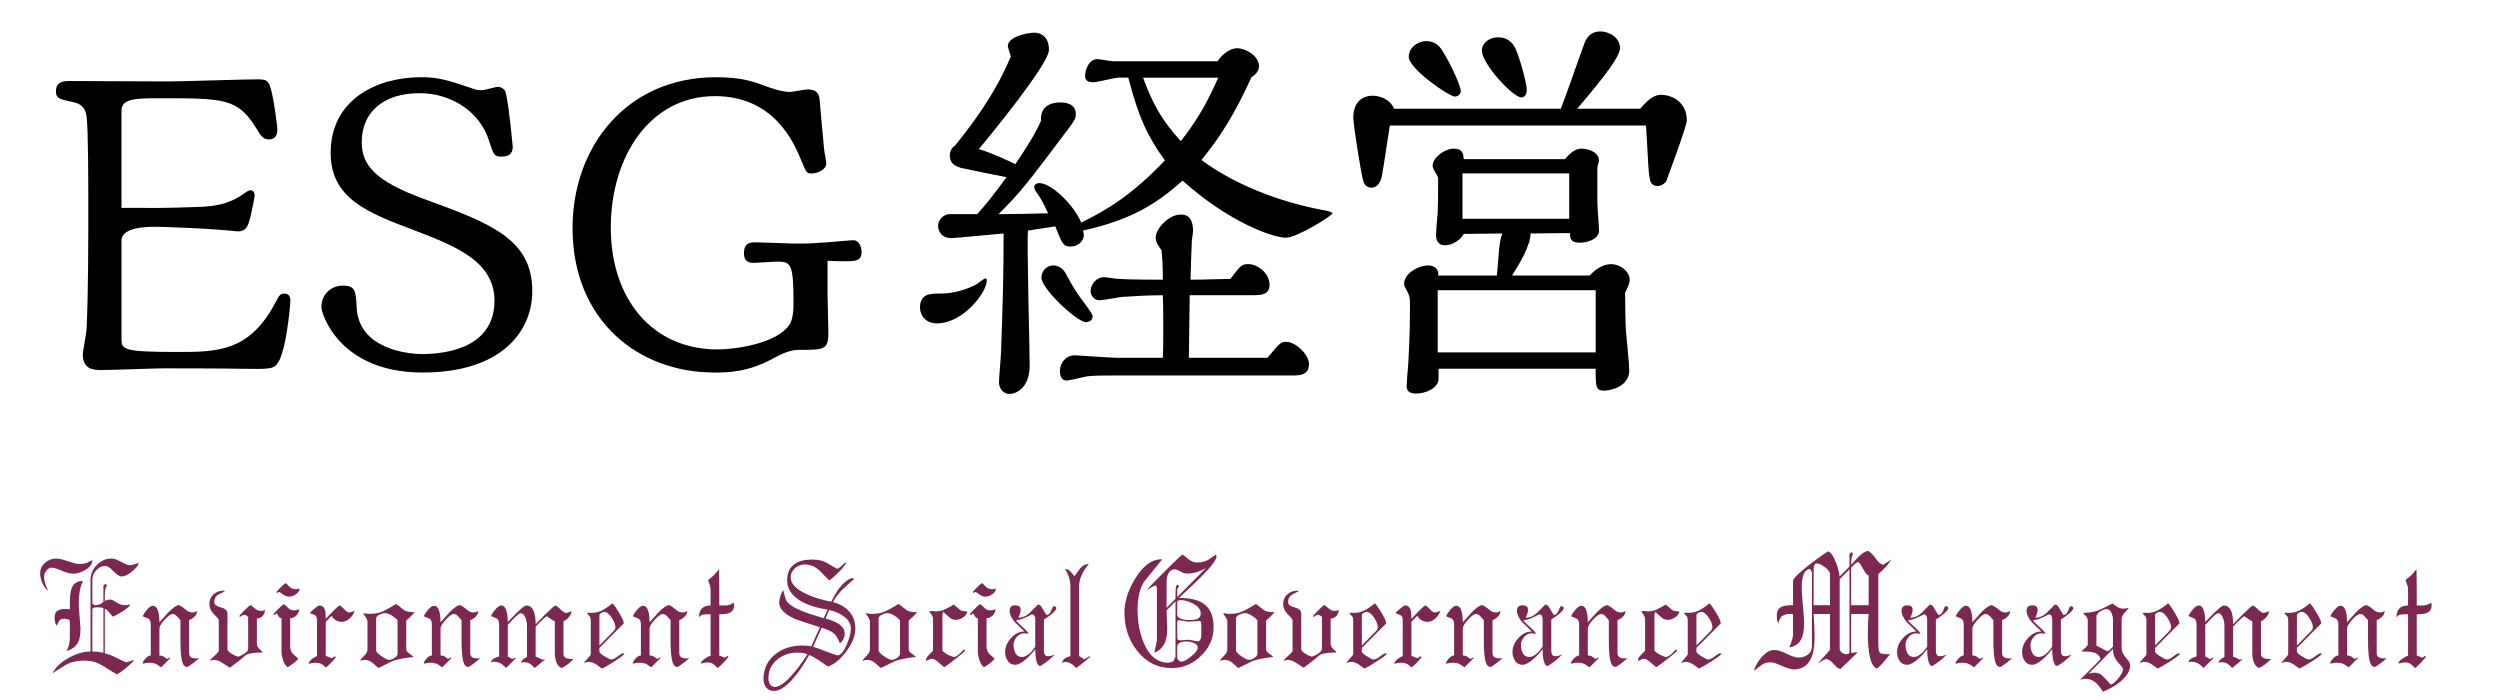 <?xml version="1.0" encoding="UTF-8"?><svg id="ESG" xmlns="http://www.w3.org/2000/svg" width="250" height="70" viewBox="0 0 250 70"><defs><style>.cls-1,.cls-2{stroke-width:0px;}.cls-2{fill:#7b2751;}</style></defs><path class="cls-1" d="m13.074,20.787c2.352,0,2.771.042,6.512-.084,1.764-.042,3.275-.252,4.746-1.302.252-.168.504-.378.715-.378.293,0,.42.294.42.504,0,.252-.379,1.974-.42,2.143-.211.84-.379,1.47-1.262,1.47-.041,0-1.721-.168-1.932-.168-1.219-.126-5.502-.294-6.301-.294-.715,0-3.402,0-3.402,1.386v9.746c0,1.134,0,1.387,5.629,1.387,3.949,0,7.141-.042,9.703-4.831.463-.883.547-1.009.967-1.009.377,0,.588.253.588.673,0,.504-.42,5.125-1.26,6.259-.42.63-.756.63-3.697.588-1.596-.042-7.184-.042-7.729-.042-.883,0-5.209.168-6.176.168-.799,0-1.891-.042-1.891-1.554,0-.378.379-2.185.379-2.604.168-3.949.168-8.401.168-12.351,0-1.302,0-7.729-.168-8.779-.043-.42-.168-1.219-1.219-1.471-1.512-.336-1.848-.378-1.848-1.134,0-.672.377-1.008,1.26-1.008,1.428,0,8.4.042,9.998.042,1.26,0,7.52-.211,8.947-.211.965,0,1.092.169,1.387,1.345.209.882.545,3.192.545,3.738,0,.378-.168.925-.797.925-.59,0-.758-.21-1.346-1.177-1.848-2.94-3.191-2.94-9.619-2.94-2.227,0-3.822,0-3.822,1.219v9.745h.924Z"/><path class="cls-1" d="m50.162,15.662c-.756,0-.799-.168-1.26-1.596-.926-2.94-3.824-4.747-6.932-4.747-3.738,0-5.797,1.975-5.797,4.915,0,2.269,1.344,3.864,6.133,5.629,6.68,2.437,10.922,3.99,10.922,9.241,0,4.033-3.066,8.149-10.965,8.149-8.4,0-10.123-5.965-10.123-6.511,0-1.597,1.303-2.185,2.1-2.185,1.303,0,1.346.504,1.43,2.269.252,3.99,4.914,4.579,6.553,4.579,2.562,0,7.225-.715,7.225-5.335,0-3.991-4.031-5.503-8.064-7.058-4.58-1.723-8.318-3.15-8.318-7.729,0-5.335,4.621-7.562,9.031-7.562,1.766,0,2.814.336,4.916,1.051.588.21.713.252,1.219.252.209,0,1.301-.336,1.553-.336.336,0,.547.168.715.378.252.42.672,4.453.756,5.419.043.336.084,1.176-1.092,1.176Z"/><path class="cls-1" d="m82.754,29.524c0,.505.084,2.983.084,3.571,0,1.891-.293,1.891-2.939,1.891-1.008,0-1.891.504-2.395.756-2.689,1.512-4.746,1.512-6.049,1.512-7.688,0-14.199-5.251-14.199-14.45,0-8.191,5.461-15.081,14.324-15.081,2.646,0,3.824.463,4.957.883.504.168,1.555.588,2.479.588.252,0,1.428-.252,1.723-.252,1.092,0,1.176.63,1.219.966.041.63.42,4.663.461,5.125.043.168.211,1.177.211,1.303,0,.63-.883,1.008-1.471,1.008-.504,0-.504-.042-1.051-1.345-.713-1.722-2.688-6.385-8.611-6.385-6.51,0-10.418,6.049-10.418,13.148s4.117,12.182,10.67,12.182c1.934,0,5.84-.63,7.1-2.352.168-.21.504-.673.504-2.269,0-4.159-.293-4.159-1.807-4.159-.336,0-1.805.126-2.141.126-.463,0-1.01-.084-1.01-.966,0-.924.463-1.092,1.094-1.092.588,0,3.486.126,4.158.126.713,0,1.428,0,2.311-.084.545,0,3.066-.253,3.359-.253.674,0,.842.799.842,1.219,0,.672-.422.882-1.262.882-1.133,0-1.26,0-2.143-.042v3.444Z"/><path class="cls-2" d="m4.014,57.326c0-.41.162-.758.484-1.043.322-.284.693-.427,1.113-.427.252,0,.541.056.867.168.736.252,1.203.378,1.4.378.289,0,.518-.025.686-.076.168-.052.393-.156.672-.316,0,.374-.232.701-.699.98-.42.252-.832.379-1.232.379-.309,0-.775-.136-1.4-.406-.299-.131-.545-.196-.742-.196-.195,0-.371.101-.525.301-.152.2-.23.409-.23.623,0,.206.037.425.111.658.076.233.174.472.295.714-.234-.158-.426-.408-.574-.749s-.225-.669-.225-.987Zm5.041,7.826v-7.182c0-.551.209-1.041.629-1.471.42-.429.906-.644,1.457-.644.225,0,.461.067.713.2.59.314.963.472,1.121.472.111,0,.268-.034.469-.104s.338-.105.414-.105l.027.028c-.141.289-.383.569-.729.84-.383.308-.719.462-1.008.462-.205,0-.537-.236-.994-.709-.215-.228-.424-.341-.629-.341-.336,0-.635.141-.896.421-.262.281-.393.596-.393.941v2.375c.064.122.172.183.322.183.148,0,.281-.026.398-.077s.246-.138.385-.259v-1.61l.197-.195.154.127c-.076.15-.129.312-.162.486s-.049.355-.049.543v.565c.178-.093.371-.14.578-.14.121,0,.369.123.746.367.195.129.426.192.689.192.121,0,.268-.023.436-.07l.084.07c-.111.165-.375.378-.787.64-.367.232-.676.402-.93.508-.084-.067-.203-.2-.359-.398-.154-.198-.307-.332-.457-.398v4.463c.309.064.676.205,1.098.419.506.252.857.415,1.055.489l.703-.234.043.057c-.496.54-1.061,1.001-1.695,1.383-.689-.429-1.184-.731-1.482-.908-.533-.316-1.121-.475-1.764-.475-.805,0-1.484.178-2.045.532-.383.242-.766.485-1.148.728.318-.602.857-1.113,1.617-1.535.762-.424,1.49-.635,2.191-.635Zm-2.072-1.344v-1.624c0-.14-.068-.226-.203-.259s-.254-.049-.357-.049c-.215,0-.371.056-.469.168-.098.111-.184.289-.258.531-.094-.093-.158-.21-.189-.35-.033-.141-.049-.294-.049-.462,0-.317.09-.542.271-.673.184-.13.428-.195.736-.195.178,0,.35.014.518.042v-.756c0-.812.119-1.372.359-1.681.213-.27.531-.405.957-.405-.141.28-.246.6-.314.959-.07.359-.105.721-.105,1.085,0,.354.014.709.041,1.064.084,1.055.127,1.609.127,1.666,0,.605-.084,1.068-.252,1.385-.215.402-.598.687-1.148.854.225-.382.336-.816.336-1.302Zm3.359-3.01c-.205-.047-.391-.07-.559-.07-.188,0-.324.016-.414.049-.088.033-.133.086-.133.161v4.214c.215,0,.385.008.512.021.125.014.324.049.594.104v-4.479Z"/><path class="cls-2" d="m15.941,65.545c.15,0,.285.032.406.098.047.027.164.111.35.252l.281-.141.055.057-.924.92c-.195-.139-.33-.231-.406-.277-.195-.12-.447-.181-.756-.181-.102,0-.207.007-.314.021-.107.015-.23.041-.371.077,0-.149.096-.323.287-.524s.367-.301.525-.301v-3.123c0-.27-.08-.457-.238-.56-.242-.093-.434-.173-.574-.237.094-.205.232-.416.42-.631.234-.279.434-.42.602-.42.271,0,.457.22.561.658.064.271.098.602.098.994.289-.317.58-.639.869-.967.484-.494.84-.741,1.062-.741.113,0,.365.163.758.489.186.16.381.238.588.238.102,0,.174-.007.217-.021.041-.015.133-.054.271-.119,0,.196-.078.376-.236.539-.16.163-.346.287-.561.371v3.262c0,.215.061.362.182.44.121.08.285.119.49.119h.168c.074-.018.131-.027.168-.027-.074.084-.275.252-.607.504-.33.252-.529.378-.592.378-.268,0-.447-.229-.539-.687-.092-.457-.139-1.092-.139-1.903v-2.086c-.027-.019-.139-.145-.336-.378-.131-.158-.275-.238-.434-.238-.195,0-.467.191-.812.574-.344.383-.518.672-.518.867v2.703Z"/><path class="cls-2" d="m21.879,62.002c0-.074-.156-.264-.469-.566s-.469-.66-.469-1.071c0-.373.137-.684.412-.931.275-.248.609-.371,1.002-.371l.168.042c-.252.13-.5.257-.742.378-.234.158-.352.406-.352.741,0,.233.221.405.658.519.439.111.658.316.658.615v3.624c.094.149.238.284.434.405.197.121.402.215.617.28.168-.037.369-.131.602-.28.279-.177.42-.34.42-.489v-3.203c-.094-.121-.238-.19-.434-.21-.111.037-.189.068-.23.092-.043.022-.088.062-.133.118l-.1-.056c0-.057.174-.257.52-.602.344-.346.559-.523.643-.533.234.206.418.355.553.449.137.093.293.139.471.139.129,0,.26-.031.391-.098,0,.225-.076.423-.23.596-.154.172-.348.259-.58.259v2.534c0,.187.092.369.279.545.094.084.191.169.293.253l-.055.069c-.719,0-1.246.075-1.582.225-.541.475-1.088.907-1.639,1.298-.252-.167-.518-.339-.797-.515-.281-.177-.543-.266-.785-.266-.131,0-.275.028-.434.084.064-.111.256-.308.574-.588.158-.14.27-.266.336-.378v-3.108Z"/><path class="cls-2" d="m27.713,61.387l-.066-.028c-.104.084-.191.136-.262.153l-.047-.055c.01-.066.17-.252.482-.561s.508-.467.582-.477c.064.038.209.168.434.393.148.149.336.225.561.225.168,0,.34-.038.518-.113,0,.225-.094.43-.279.617-.188.186-.393.279-.617.279v2.758c0,.318.07.564.211.742.195.188.396.373.602.561-.094.121-.254.271-.482.447-.229.178-.424.309-.582.393-.186-.131-.336-.353-.447-.665-.111-.313-.168-.609-.168-.89v-3.346c-.08,0-.145-.021-.193-.062-.049-.043-.129-.166-.244-.371Zm.004-2.1l-.07-.043v-.056c.252-.28.457-.495.615-.644.158-.15.271-.225.336-.225.141.141.281.28.42.42.158.121.35.182.574.182.104,0,.225-.022.365-.069,0,.215-.117.403-.352.567-.232.163-.461.244-.686.244-.188,0-.357-.051-.512-.154-.152-.102-.309-.209-.469-.321l-.223.099Z"/><path class="cls-2" d="m31.705,62.059c0-.309-.084-.494-.252-.561-.168-.064-.326-.125-.477-.182.066-.095.223-.247.471-.456.246-.21.408-.313.482-.313.289,0,.48.16.574.48.047.17.07.457.07.863.27-.289.504-.537.699-.742.393-.401.631-.602.715-.602.092.037.236.163.434.377.195.215.354.322.475.322.076,0,.164-.016.268-.049.102-.032.199-.067.293-.105-.074.271-.236.521-.482.75-.248.229-.506.343-.777.343-.457,0-.803-.2-1.035-.603l-.588.603v3.417c.102.019.217.059.342.118.127.061.203.096.23.104.029-.009.082-.039.162-.091.078-.052.143-.086.189-.104l.084.098c-.168.213-.332.402-.49.564-.16.163-.332.319-.518.468-.16-.186-.318-.312-.477-.382-.158-.07-.355-.104-.588-.104-.205,0-.42.038-.645.112,0-.141.107-.299.322-.477.178-.14.35-.242.518-.308v-3.542Z"/><path class="cls-2" d="m36.746,62.145c0-.122-.057-.264-.168-.423-.141-.197-.225-.333-.252-.409l.518.074c.467,0,.844-.045,1.133-.134.291-.089.832-.372,1.625-.851.094.047.354.244.783.594.188.146.541.221,1.064.221-.084.131-.219.282-.406.455-.186.172-.326.301-.42.385v2.896c0,.131.113.273.336.428.225.153.355.258.393.314-1.008.111-1.723.257-2.143.434-.111.047-.568.271-1.371.672-.215-.192-.43-.379-.645-.562-.225-.165-.461-.247-.715-.247-.129,0-.289.028-.475.084.047-.112.191-.286.434-.521.205-.197.309-.404.309-.62v-2.79Zm3.01,3.229v-3.346c-.141-.168-.336-.33-.588-.483s-.48-.231-.686-.231c-.16,0-.344.055-.555.162-.209.107-.314.23-.314.37v3.206c0,.131.18.32.539.567s.609.37.75.37c.168,0,.352-.064.553-.195.199-.131.301-.271.301-.42Z"/><path class="cls-2" d="m44.053,65.545c.15,0,.285.032.406.098.047.027.164.111.35.252l.281-.141.055.057-.924.92c-.195-.139-.33-.231-.406-.277-.195-.12-.447-.181-.756-.181-.102,0-.207.007-.314.021-.107.015-.23.041-.371.077,0-.149.096-.323.287-.524s.367-.301.525-.301v-3.123c0-.27-.08-.457-.238-.56-.242-.093-.434-.173-.574-.237.094-.205.232-.416.42-.631.234-.279.434-.42.602-.42.271,0,.457.22.561.658.064.271.098.602.098.994.289-.317.58-.639.869-.967.484-.494.84-.741,1.062-.741.113,0,.365.163.758.489.186.16.381.238.588.238.102,0,.174-.007.217-.021.041-.015.133-.054.271-.119,0,.196-.078.376-.236.539-.16.163-.346.287-.561.371v3.262c0,.215.061.362.182.44.121.08.285.119.49.119h.168c.074-.018.131-.027.168-.027-.074.084-.275.252-.607.504-.33.252-.529.378-.592.378-.268,0-.447-.229-.539-.687-.092-.457-.139-1.092-.139-1.903v-2.086c-.027-.019-.139-.145-.336-.378-.131-.158-.275-.238-.434-.238-.195,0-.467.191-.812.574-.344.383-.518.672-.518.867v2.703Z"/><path class="cls-2" d="m49.906,62.404c0-.272-.08-.461-.238-.563-.234-.094-.426-.173-.574-.239.094-.206.232-.418.42-.633.242-.281.443-.422.602-.422.271,0,.457.219.561.658.064.27.098.602.098.993.35-.364.65-.672.906-.924.508-.485.82-.728.934-.728.385,0,.654.232.805.699.096.299.143.691.143,1.176.383-.392.713-.728.994-1.008.551-.551.881-.84.994-.867.111.047.232.135.363.266.27.271.48.43.629.477.225,0,.426-.066.604-.197,0,.207-.08.406-.238.598-.158.193-.346.336-.561.43v3.262c0,.281.172.445.518.492.234.019.396.033.49.042-.215.206-.41.378-.588.514s-.383.26-.615.372c-.252-.122-.428-.323-.525-.604-.098-.282-.146-.591-.146-.929v-3.15c-.131-.047-.266-.122-.406-.226-.225-.159-.35-.249-.379-.267-.074,0-.322.209-.742.629-.131.141-.26.275-.391.406v3.01c.121.028.238.072.35.133.111.062.225.119.336.176l.182-.07.043.057-1.008.836c-.309-.39-.654-.584-1.037-.584-.104,0-.219.014-.35.041.047-.121.129-.23.244-.328.117-.098.24-.176.371-.231v-3.122c0-.271-.043-.522-.127-.756-.123-.336-.295-.504-.512-.504-.096,0-.312.168-.654.504-.057.057-.264.275-.625.658v3.164c.059.019.139.062.24.133s.176.114.225.133l.289-.14.059.057-.994.976c-.146-.181-.318-.33-.516-.448s-.4-.179-.611-.179h-.221c-.072.029-.123.047-.15.057,0-.141.104-.271.311-.395.127-.064.295-.131.502-.196v-3.235Z"/><path class="cls-2" d="m59.076,65.418v-3.391c0-.168-.033-.299-.098-.392-.02-.028-.113-.126-.281-.294l.098-.07.393.014c.289,0,.578-.058.869-.174.289-.117.686-.377,1.189-.778.168.159.398.489.693.989.293.5.439.838.439,1.016l-2.436,2.451v.392c0,.084.168.233.504.448s.561.322.672.322c.168,0,.383-.104.645-.309s.434-.309.518-.309.141.021.168.063c-.158.167-.506.422-1.043.765s-.939.574-1.211.695c-.205-.149-.406-.293-.602-.433-.252-.157-.484-.236-.699-.236-.16,0-.322.042-.49.126.027-.084.111-.201.252-.35.279-.299.42-.481.42-.547Zm2.295-2.324c.113-.111.168-.242.168-.393,0-.252-.125-.567-.377-.946-.252-.378-.5-.567-.742-.567-.084,0-.184.035-.301.105s-.176.147-.176.232v3.024l1.428-1.456Z"/><path class="cls-2" d="m64.955,65.545c.15,0,.285.032.406.098.047.027.164.111.35.252l.281-.141.055.057-.924.92c-.195-.139-.33-.231-.406-.277-.195-.12-.447-.181-.756-.181-.102,0-.207.007-.314.021-.107.015-.23.041-.371.077,0-.149.096-.323.287-.524s.367-.301.525-.301v-3.123c0-.27-.08-.457-.238-.56-.242-.093-.434-.173-.574-.237.094-.205.232-.416.42-.631.234-.279.434-.42.602-.42.271,0,.457.22.561.658.064.271.098.602.098.994.289-.317.58-.639.869-.967.484-.494.84-.741,1.062-.741.113,0,.365.163.758.489.186.16.381.238.588.238.102,0,.174-.007.217-.021.041-.015.133-.054.271-.119,0,.196-.078.376-.236.539-.16.163-.346.287-.561.371v3.262c0,.215.061.362.182.44.121.08.285.119.49.119h.168c.074-.018.131-.027.168-.027-.074.084-.275.252-.607.504-.33.252-.529.378-.592.378-.268,0-.447-.229-.539-.687-.092-.457-.139-1.092-.139-1.903v-2.086c-.027-.019-.139-.145-.336-.378-.131-.158-.275-.238-.434-.238-.195,0-.467.191-.812.574-.344.383-.518.672-.518.867v2.703Z"/><path class="cls-2" d="m71.059,61.428h-.42c-.176,0-.324.021-.439.063-.117.042-.219.128-.303.259,0-.803.389-1.203,1.162-1.203v-1.471c0-.187-.016-.34-.049-.462-.033-.121-.1-.326-.203-.616,0-.009.07-.064.211-.168.279-.215.457-.377.531-.49l.336-.405c.02.028.029.247.029.657,0,.412.004.766.014,1.064v1.891h.645c.289,0,.555-.094.797-.28.027.047.043.126.043.237,0,.402-.164.668-.49.799-.205.084-.537.125-.994.125v4.131c.074.01.156.037.244.084.09.047.176.089.26.126.084-.028.141-.052.168-.07.074-.056.125-.093.154-.112l.098.099c-.15.187-.322.383-.518.588-.15.158-.336.336-.561.532-.205-.196-.35-.327-.434-.393-.131-.111-.322-.168-.574-.168-.104,0-.182.005-.238.014-.057.01-.201.043-.434.099,0-.14.113-.292.342-.455s.438-.277.623-.343v-4.131Z"/><path class="cls-2" d="m76.352,67.91c0-1.045.4-1.881,1.203-2.506.729-.568,1.625-.854,2.689-.854.289,0,.582.027.881.084l.869-1.918c-1.383-.43-2.203-.7-2.465-.812-1.074-.477-1.609-1.021-1.609-1.638,0-.187.039-.406.119-.658.078-.252.17-.452.271-.603.094.346.191.687.295,1.022.215.383.779.757,1.693,1.12.393.158,1.084.383,2.072.672l.393-.854c-1.42-.224-2.479-.624-3.178-1.201-.58-.475-.869-1.057-.869-1.744,0-.736.248-1.275.742-1.62.42-.298,1.018-.446,1.793-.446.512,0,.951.092,1.316.275.381.221.764.437,1.146.648.113-.02.258-.112.436-.28.213-.206.357-.327.434-.364l.027.084c-.131.24-.381.547-.748.916-.369.371-.686.639-.945.807-.486-.51-.84-.865-1.064-1.069-.402-.352-.873-.527-1.414-.527-.346,0-.66.128-.945.384s-.426.556-.426.899c0,.632.531,1.195,1.596,1.688.727.334,1.549.585,2.463.752.299-.597.578-1.063.84-1.399.42-.532.84-.854,1.26-.966.084,0,.137.037.154.111-.531.477-.904.817-1.119,1.022-.373.364-.695.788-.967,1.274.691.187,1.229.494,1.611.924.42.467.629,1.045.629,1.736,0,.689-.291,1.435-.875,2.232s-1.201,1.318-1.855,1.561c-.307-.205-.611-.415-.91-.629-.383-.253-.709-.43-.979-.533-.244.449-.533.915-.869,1.4-.467.663-.887,1.162-1.26,1.498-.523.467-.988.7-1.4.7-.326,0-.58-.114-.762-.343-.182-.229-.273-.512-.273-.848Zm4.396-2.478c-.16-.065-.316-.11-.469-.134-.154-.022-.35-.034-.582-.034-.766,0-1.434.24-2.002.721s-.854,1.104-.854,1.869c0,.215.055.408.168.581.111.173.275.259.49.259.531,0,1.277-.611,2.24-1.834.326-.42.662-.896,1.008-1.428Zm.557-.751c.176.037.73.236,1.66.598.428.168.689.251.783.251.314,0,.627-.364.934-1.092.271-.644.406-1.171.406-1.582,0-.476-.248-.892-.742-1.246-.41-.289-.887-.489-1.428-.603l-.365.854c.533.14.943.299,1.232.476.457.281.686.621.686,1.022,0,.196-.041.378-.125.546s-.205.309-.365.42c-.166-.475-.385-.82-.654-1.034-.225-.177-.611-.349-1.16-.517l-.861,1.906Z"/><path class="cls-2" d="m86.99,62.145c0-.122-.055-.264-.168-.423-.141-.197-.225-.333-.252-.409l.518.074c.467,0,.846-.045,1.135-.134s.83-.372,1.623-.851c.094.047.355.244.785.594.186.146.541.221,1.064.221-.084.131-.221.282-.406.455-.188.172-.328.301-.42.385v2.896c0,.131.111.273.336.428.223.153.354.258.391.314-1.008.111-1.721.257-2.141.434-.113.047-.57.271-1.373.672-.215-.192-.43-.379-.643-.562-.225-.165-.463-.247-.715-.247-.131,0-.289.028-.477.084.047-.112.191-.286.434-.521.207-.197.309-.404.309-.62v-2.79Zm3.01,3.229v-3.346c-.139-.168-.336-.33-.588-.483s-.48-.231-.686-.231c-.158,0-.344.055-.553.162-.211.107-.314.23-.314.37v3.206c0,.131.18.32.539.567.357.247.607.37.748.37.168,0,.352-.064.553-.195s.301-.271.301-.42Z"/><path class="cls-2" d="m93.305,65.071v-3.155c0-.148-.043-.288-.127-.418-.121-.149-.209-.266-.266-.35.074-.027.158-.042.252-.042.047,0,.127.005.238.015.111.009.191.014.238.014.232,0,.445-.035.637-.105s.559-.261,1.1-.57c.223.193.447.381.672.565.139.073.346.11.615.11l.07.07c-.064.215-.217.398-.455.553s-.479.23-.721.23c-.234,0-.457-.098-.672-.294-.336-.308-.523-.476-.561-.504-.057.093-.084.233-.084.42v3.444c.121.148.295.285.518.406.188.093.402.177.645.252.195-.065.363-.159.504-.28.158-.159.316-.317.477-.476l.084.027.041.084c-.027.074-.352.353-.973.833s-.992.754-1.113.819c-.064-.038-.262-.201-.588-.49-.262-.233-.471-.35-.629-.35-.084,0-.176.023-.273.07-.098.046-.193.088-.287.125l-.057-.041c0-.149.094-.322.281-.518.139-.148.283-.297.434-.446Z"/><path class="cls-2" d="m97.348,61.387l-.066-.028c-.104.084-.191.136-.262.153l-.047-.055c.01-.066.17-.252.482-.561s.508-.467.582-.477c.064.038.209.168.434.393.148.149.336.225.561.225.168,0,.34-.038.518-.113,0,.225-.094.43-.279.617-.188.186-.393.279-.617.279v2.758c0,.318.07.564.211.742.195.188.396.373.602.561-.094.121-.254.271-.482.447-.229.178-.424.309-.582.393-.186-.131-.336-.353-.447-.665-.111-.313-.168-.609-.168-.89v-3.346c-.08,0-.145-.021-.193-.062-.049-.043-.129-.166-.244-.371Zm.004-2.1l-.07-.043v-.056c.252-.28.457-.495.615-.644.158-.15.271-.225.336-.225.141.141.281.28.42.42.158.121.35.182.574.182.104,0,.225-.022.365-.069,0,.215-.117.403-.352.567-.232.163-.461.244-.686.244-.188,0-.357-.051-.512-.154-.152-.102-.309-.209-.469-.321l-.223.099Z"/><path class="cls-2" d="m100.514,65.194c0-.495.199-.959.596-1.394.396-.434.842-.65,1.336-.65-.307-.299-.615-.598-.924-.896-.373-.42-.559-.812-.559-1.176,0-.363.186-.546.559-.546.168,0,.301.035.4.104.098.07.146.189.146.357,0,.15-.035.312-.105.49-.027.057-.07.154-.133.294.389,0,.756-.151,1.098-.454.287-.283.574-.572.863-.865.148,0,.273.086.377.256.299.514.457.774.477.783.178,0,.316-.102.42-.308.074-.168.148-.341.225-.519l.125-.056c.111.017.188.077.225.179,0,.15-.174.365-.518.646-.215.178-.459.346-.729.505v3.132c0,.158.029.289.09.393s.172.154.33.154c.121,0,.242-.021.363-.062.121-.042.225-.08.309-.117-.447.475-.934.86-1.457,1.158-.201,0-.346-.237-.432-.712-.047-.27-.072-.596-.072-.979-.25.346-.547.668-.891.967-.447.4-.814.602-1.102.602-.324,0-.576-.128-.752-.385-.178-.257-.266-.558-.266-.903Zm3.01-3.277c0-.141-.027-.255-.082-.345-.057-.089-.145-.133-.266-.133-.268.145-.537.274-.807.39-.27.116-.496.173-.682.173l-.066.043c.008.064.207.271.594.615.387.346.605.584.65.715l-.447-.043c-.289,0-.539.124-.748.371-.211.248-.316.516-.316.805,0,.309.068.584.203.826.135.243.348.364.637.364.244,0,.5-.122.771-.365.195-.169.383-.394.559-.675v-2.741Z"/><path class="cls-2" d="m108.41,65.937c.074-.028.174-.084.295-.168s.209-.136.266-.154l.041.07c-.215.205-.498.443-.854.714-.188.131-.369.266-.545.406-.141-.168-.291-.304-.449-.406-.215-.141-.416-.21-.602-.21-.121,0-.234.032-.336.099,0-.168.084-.311.252-.428s.355-.198.561-.245v-6.985c0-.299-.049-.603-.148-.91-.098-.309-.23-.579-.398-.812.242,0,.43.082.561.245s.262.319.393.47c.26-.365.451-.627.572-.787.234-.289.523-.436.869-.436-.289.337-.518.678-.686,1.023-.197.41-.295.807-.295,1.189v7.003c.074.028.141.062.195.099.104.074.205.148.309.224Z"/><path class="cls-2" d="m116.166,55.926l.029.043c-.588.727-1.176,1.449-1.766,2.167-.447.689-.672,1.631-.672,2.823,0,1.25.205,2.359.617,3.328.561,1.324,1.381,1.985,2.463,1.985.094,0,.191-.023.295-.069.102-.047.172-.075.209-.084l.211-.434v-5.545l-.896.894c0,.224.012.55.035.978s.035.693.035.795c0,.597-.08,1.08-.238,1.453-.205.475-.555.81-1.049,1.005.084-.406.168-.817.252-1.232v-5.166c0-.158-.047-.271-.141-.336-.121.047-.277.128-.469.245s-.32.189-.385.217c.055-.094.365-.428.93-1.002s1.119-1.128,1.66-1.66c.588-.57.9-.859.938-.869.121.047.34.206.658.479.242.206.514.309.812.309.484,0,.891-.107,1.217-.323.225-.149.449-.304.672-.464.01.027.02.051.029.07.008.019.023.047.041.084,0,.262-.279.705-.84,1.33-.383.431-.947.996-1.693,1.696-.412.383-.822.767-1.232,1.149,1.119,0,1.955.199,2.506.6.645.467.967,1.24.967,2.32,0,1.099-.418,2.056-1.254,2.871-.836.814-1.809,1.223-2.918,1.223-1.43,0-2.596-.588-3.5-1.762-.832-1.072-1.246-2.34-1.246-3.803,0-1.063.35-2.178,1.049-3.342.793-1.314,1.686-1.973,2.674-1.973Zm1.387,3.949v-.645c0-.215.016-.393.047-.532s.088-.21.168-.21.121.042.121.126c0,.038-.027.097-.084.175-.057.08-.084.143-.084.189v.729l2.885-2.912c-.617.373-1.262.56-1.934.56-.168,0-.377-.069-.629-.21s-.453-.21-.602-.21c-.262,0-.467.145-.617.435-.111.223-.168.489-.168.797v2.619l.896-.91Zm2.52,1.455c0-.373-.252-.695-.756-.966-.439-.233-.863-.35-1.273-.35-.094,0-.17.017-.23.049-.062.032-.092.091-.092.175v1.246c0,.149.107.273.322.371s.504.146.867.146c.355,0,.607-.027.756-.084.271-.102.406-.299.406-.588Zm-.309,2.801c.141,0,.236-.068.287-.203.053-.135.078-.277.078-.428v-.994c0-.13-.014-.232-.043-.308-.027-.074-.098-.112-.209-.112-.104,0-.262.015-.477.043-.215.027-.377.041-.49.041-.102,0-.281-.025-.539-.076-.256-.051-.422-.077-.496-.077-.104,0-.154.065-.154.196v1.483c0,.099.016.18.049.242s.096.094.189.094c.121,0,.219-.003.293-.011.299-.029.463-.045.49-.045.131,0,.312.025.547.076.232.053.391.078.475.078Zm-2.043,1.627c0,.102.047.195.141.277.092.084.191.125.293.125.215,0,.539-.178.973-.535.436-.356.652-.642.652-.855,0-.213-.131-.37-.393-.473-.262-.102-.514-.152-.756-.152-.234,0-.443.039-.631.119-.186.079-.279.217-.279.412v1.082Z"/><path class="cls-2" d="m122.732,62.145c0-.122-.057-.264-.168-.423-.141-.197-.225-.333-.252-.409l.518.074c.467,0,.844-.045,1.133-.134.291-.089.832-.372,1.625-.851.094.047.354.244.783.594.188.146.541.221,1.064.221-.084.131-.219.282-.406.455-.186.172-.326.301-.42.385v2.896c0,.131.113.273.336.428.225.153.355.258.393.314-1.008.111-1.723.257-2.143.434-.111.047-.568.271-1.371.672-.215-.192-.43-.379-.645-.562-.225-.165-.461-.247-.715-.247-.129,0-.289.028-.475.084.047-.112.191-.286.434-.521.205-.197.309-.404.309-.62v-2.79Zm3.01,3.229v-3.346c-.141-.168-.336-.33-.588-.483s-.48-.231-.686-.231c-.16,0-.344.055-.555.162-.209.107-.314.23-.314.37v3.206c0,.131.18.32.539.567s.609.37.75.37c.168,0,.352-.064.553-.195.199-.131.301-.271.301-.42Z"/><path class="cls-2" d="m129.256,62.002c0-.074-.156-.264-.469-.566s-.469-.66-.469-1.071c0-.373.139-.684.414-.931.273-.248.607-.371,1-.371l.168.042c-.252.13-.5.257-.742.378-.232.158-.35.406-.35.741,0,.233.219.405.658.519.438.111.658.316.658.615v3.624c.092.149.238.284.434.405s.4.215.615.28c.168-.037.369-.131.604-.28.279-.177.42-.34.42-.489v-3.203c-.094-.121-.238-.19-.436-.21-.111.037-.188.068-.23.092-.041.022-.086.062-.133.118l-.098-.056c0-.057.172-.257.518-.602.346-.346.561-.523.645-.533.232.206.418.355.553.449.135.093.291.139.469.139.131,0,.262-.031.393-.098,0,.225-.078.423-.23.596-.154.172-.35.259-.582.259v2.534c0,.187.094.369.279.545.094.084.191.169.295.253l-.057.069c-.719,0-1.246.075-1.582.225-.541.475-1.086.907-1.637,1.298-.252-.167-.52-.339-.799-.515-.279-.177-.541-.266-.783-.266-.131,0-.275.028-.436.084.066-.111.258-.308.574-.588.16-.14.271-.266.336-.378v-3.108Z"/><path class="cls-2" d="m135.318,65.418v-3.391c0-.168-.033-.299-.098-.392-.02-.028-.113-.126-.281-.294l.098-.07.393.014c.289,0,.578-.058.869-.174.289-.117.686-.377,1.189-.778.168.159.398.489.693.989.293.5.439.838.439,1.016l-2.436,2.451v.392c0,.084.168.233.504.448s.561.322.672.322c.168,0,.383-.104.645-.309s.434-.309.518-.309.141.021.168.063c-.158.167-.506.422-1.043.765s-.939.574-1.211.695c-.205-.149-.406-.293-.602-.433-.252-.157-.484-.236-.699-.236-.16,0-.322.042-.49.126.027-.084.111-.201.252-.35.279-.299.42-.481.42-.547Zm2.295-2.324c.113-.111.168-.242.168-.393,0-.252-.125-.567-.377-.946-.252-.378-.5-.567-.742-.567-.084,0-.184.035-.301.105s-.176.147-.176.232v3.024l1.428-1.456Z"/><path class="cls-2" d="m140.273,62.059c0-.309-.084-.494-.252-.561-.168-.064-.326-.125-.477-.182.066-.095.223-.247.471-.456.246-.21.408-.313.482-.313.289,0,.48.16.574.48.047.17.07.457.07.863.27-.289.504-.537.699-.742.393-.401.631-.602.715-.602.092.037.236.163.434.377.195.215.354.322.475.322.076,0,.164-.016.268-.049.102-.032.199-.067.293-.105-.074.271-.236.521-.482.75-.248.229-.506.343-.777.343-.457,0-.803-.2-1.035-.603l-.588.603v3.417c.102.019.217.059.342.118.127.061.203.096.23.104.029-.009.082-.039.162-.091.078-.052.143-.086.189-.104l.084.098c-.168.213-.332.402-.49.564-.16.163-.332.319-.518.468-.16-.186-.318-.312-.477-.382-.158-.07-.355-.104-.588-.104-.205,0-.42.038-.645.112,0-.141.107-.299.322-.477.178-.14.35-.242.518-.308v-3.542Z"/><path class="cls-2" d="m146.279,65.545c.15,0,.285.032.406.098.047.027.164.111.35.252l.281-.141.055.057-.924.92c-.195-.139-.33-.231-.406-.277-.195-.12-.447-.181-.756-.181-.102,0-.207.007-.314.021-.107.015-.23.041-.371.077,0-.149.096-.323.287-.524s.367-.301.525-.301v-3.123c0-.27-.08-.457-.238-.56-.242-.093-.434-.173-.574-.237.094-.205.232-.416.42-.631.234-.279.434-.42.602-.42.271,0,.457.22.561.658.064.271.098.602.098.994.289-.317.58-.639.869-.967.484-.494.84-.741,1.062-.741.113,0,.365.163.758.489.186.16.381.238.588.238.102,0,.174-.007.217-.021.041-.015.133-.054.271-.119,0,.196-.078.376-.236.539-.16.163-.346.287-.561.371v3.262c0,.215.061.362.182.44.121.08.285.119.49.119h.168c.074-.018.131-.027.168-.027-.074.084-.275.252-.607.504-.33.252-.529.378-.592.378-.268,0-.447-.229-.539-.687-.092-.457-.139-1.092-.139-1.903v-2.086c-.027-.019-.139-.145-.336-.378-.131-.158-.275-.238-.434-.238-.195,0-.467.191-.812.574-.344.383-.518.672-.518.867v2.703Z"/><path class="cls-2" d="m151.25,65.194c0-.495.197-.959.594-1.394.396-.434.844-.65,1.338-.65-.309-.299-.615-.598-.924-.896-.373-.42-.561-.812-.561-1.176,0-.363.188-.546.561-.546.168,0,.301.035.398.104.098.07.146.189.146.357,0,.15-.035.312-.105.49-.025.057-.07.154-.131.294.389,0,.754-.151,1.098-.454.287-.283.574-.572.861-.865.148,0,.275.086.379.256.297.514.457.774.475.783.178,0,.318-.102.42-.308.076-.168.15-.341.225-.519l.127-.056c.111.017.186.077.223.179,0,.15-.172.365-.518.646-.215.178-.457.346-.729.505v3.132c0,.158.031.289.092.393s.17.154.328.154c.121,0,.244-.021.365-.062.121-.042.223-.08.307-.117-.447.475-.932.86-1.455,1.158-.201,0-.346-.237-.432-.712-.049-.27-.072-.596-.072-.979-.252.346-.549.668-.893.967-.445.4-.812.602-1.1.602-.326,0-.576-.128-.754-.385-.176-.257-.264-.558-.264-.903Zm3.01-3.277c0-.141-.027-.255-.084-.345-.055-.089-.143-.133-.264-.133-.27.145-.539.274-.807.39-.27.116-.496.173-.682.173l-.068.043c.01.064.207.271.596.615.387.346.604.584.65.715l-.447-.043c-.291,0-.539.124-.75.371-.209.248-.314.516-.314.805,0,.309.066.584.203.826.135.243.348.364.637.364.242,0,.5-.122.77-.365.197-.169.383-.394.561-.675v-2.741Z"/><path class="cls-2" d="m158.781,65.545c.15,0,.285.032.406.098.047.027.164.111.35.252l.281-.141.055.057-.924.92c-.195-.139-.33-.231-.406-.277-.195-.12-.447-.181-.756-.181-.102,0-.207.007-.314.021-.107.015-.23.041-.371.077,0-.149.096-.323.287-.524s.367-.301.525-.301v-3.123c0-.27-.08-.457-.238-.56-.242-.093-.434-.173-.574-.237.094-.205.232-.416.42-.631.234-.279.434-.42.602-.42.271,0,.457.22.561.658.064.271.098.602.098.994.289-.317.58-.639.869-.967.484-.494.84-.741,1.062-.741.113,0,.365.163.758.489.186.16.381.238.588.238.102,0,.174-.007.217-.021.041-.015.133-.054.271-.119,0,.196-.078.376-.236.539-.16.163-.346.287-.561.371v3.262c0,.215.061.362.182.44.121.08.285.119.49.119h.168c.074-.018.131-.027.168-.027-.074.084-.275.252-.607.504-.33.252-.529.378-.592.378-.268,0-.447-.229-.539-.687-.092-.457-.139-1.092-.139-1.903v-2.086c-.027-.019-.139-.145-.336-.378-.131-.158-.275-.238-.434-.238-.195,0-.467.191-.812.574-.344.383-.518.672-.518.867v2.703Z"/><path class="cls-2" d="m164.508,65.071v-3.155c0-.148-.043-.288-.127-.418-.121-.149-.209-.266-.266-.35.074-.027.158-.042.252-.042.047,0,.127.005.238.015.111.009.191.014.238.014.232,0,.445-.035.637-.105s.559-.261,1.1-.57c.223.193.447.381.672.565.139.073.346.11.615.11l.07.07c-.064.215-.217.398-.455.553s-.479.23-.721.23c-.234,0-.457-.098-.672-.294-.336-.308-.523-.476-.561-.504-.057.093-.084.233-.084.42v3.444c.121.148.295.285.518.406.188.093.402.177.645.252.195-.065.363-.159.504-.28.158-.159.316-.317.477-.476l.084.027.041.084c-.027.074-.352.353-.973.833s-.992.754-1.113.819c-.064-.038-.262-.201-.588-.49-.262-.233-.471-.35-.629-.35-.084,0-.176.023-.273.07-.098.046-.193.088-.287.125l-.057-.041c0-.149.094-.322.281-.518.139-.148.283-.297.434-.446Z"/><path class="cls-2" d="m168.777,65.418v-3.391c0-.168-.033-.299-.098-.392-.02-.028-.113-.126-.281-.294l.098-.07.393.014c.289,0,.578-.058.869-.174.289-.117.686-.377,1.189-.778.168.159.398.489.693.989.293.5.439.838.439,1.016l-2.436,2.451v.392c0,.084.168.233.504.448s.561.322.672.322c.168,0,.383-.104.645-.309s.434-.309.518-.309.141.021.168.063c-.158.167-.506.422-1.043.765s-.939.574-1.211.695c-.205-.149-.406-.293-.602-.433-.252-.157-.484-.236-.699-.236-.16,0-.322.042-.49.126.027-.084.111-.201.252-.35.279-.299.42-.481.42-.547Zm2.295-2.324c.113-.111.168-.242.168-.393,0-.252-.125-.567-.377-.946-.252-.378-.5-.567-.742-.567-.084,0-.184.035-.301.105s-.176.147-.176.232v3.024l1.428-1.456Z"/><path class="cls-2" d="m177.43,64.998c.326,0,.742.127,1.246.379s.891.377,1.162.377c.373,0,.693-.1.959-.301.266-.2.398-.482.398-.847v-7.267c0-.195-.088-.35-.266-.461-.289.103-.488.312-.596.629-.107.318-.16.729-.16,1.232,0,.355.023.779.07,1.274.111,1.194.168,1.946.168,2.254,0,.71-.094,1.255-.281,1.638-.232.467-.629.747-1.189.84.018-.056.074-.209.168-.461.131-.346.195-.617.195-.812v-2.072h-.588c-.027,0-.102.025-.223.076-.123.051-.23.094-.322.131-.104.156-.174.276-.211.359-.074.146-.117.28-.125.399-.057-.093-.096-.212-.119-.36s-.035-.311-.035-.487c0-.426.178-.713.531-.861.225-.093.588-.139,1.092-.139v-2.408c0-.243.514-.765,1.541-1.567.877-.682,1.539-1.153,1.988-1.414.289.158.545.536.77,1.133.178.468.299.93.363,1.387l.98-.994v-1.232l.182-.195c.104,0,.154.065.154.195-.074.155-.121.316-.141.484-.018.169-.027.361-.027.58.32-.363.57-.635.748-.812.32-.316.627-.513.918-.588.213.066.516.369.904.91.186.252.395.416.627.49.27-.178.543-.354.82-.531-.354.56-.789,1.04-1.301,1.441v6.762c0,.598.041.957.125,1.078s.309.182.672.182h.379l-.029.043-.068.084-.211.252c-.262.316-.42.508-.477.573-.205.225-.396.388-.574.49-.326-.196-.553-.616-.678-1.26-.127-.644-.189-1.377-.189-2.198,0-.477.008-.847.021-1.113.014-.266.035-.562.062-.889h-1.75v3.836l.084.07.447-.098.084.069c-.559.542-1.119,1.083-1.68,1.624-.168,0-.395-.166-.678-.497-.285-.331-.545-.497-.777-.497-.113.028-.215.07-.309.127-.168.102-.332.205-.49.307.037-.064.322-.382.854-.951.234-.252.352-.401.352-.448v-3.542h-1.639c0,.037.023.462.07,1.273.018.328.027.649.027.967,0,.98-.125,1.731-.377,2.254-.336.7-.92,1.05-1.75,1.05-.234,0-.715-.162-1.443-.485-.346-.152-.639-.229-.881-.229-.318,0-.607.094-.869.283s-.514.383-.756.581c.141-.469.393-.919.756-1.351.43-.497.859-.746,1.289-.746Zm5.572-4.479v-3.122c0-.195-.168-.42-.504-.672s-.604-.378-.799-.378c-.131,0-.219.056-.266.168s-.07.243-.07.392v3.612h1.639Zm.965,4.355c0,.149.072.277.217.384.145.107.297.16.455.16.205,0,.309-.069.309-.209v-8.274l-.98.991v6.948Zm2.898-4.355v-2.981c-.141,0-.326-.223-.561-.666-.232-.443-.4-.664-.504-.664-.084,0-.211.086-.385.258-.172.174-.273.273-.301.302v3.752h1.75Z"/><path class="cls-2" d="m189.707,65.194c0-.495.199-.959.596-1.394.396-.434.842-.65,1.336-.65-.307-.299-.615-.598-.924-.896-.373-.42-.559-.812-.559-1.176,0-.363.186-.546.559-.546.168,0,.301.035.4.104.098.07.146.189.146.357,0,.15-.035.312-.105.49-.027.057-.07.154-.133.294.389,0,.756-.151,1.098-.454.287-.283.574-.572.863-.865.148,0,.273.086.377.256.299.514.457.774.477.783.178,0,.316-.102.42-.308.074-.168.148-.341.225-.519l.125-.056c.111.017.188.077.225.179,0,.15-.174.365-.518.646-.215.178-.459.346-.729.505v3.132c0,.158.029.289.09.393s.172.154.33.154c.121,0,.242-.021.363-.062.121-.042.225-.08.309-.117-.447.475-.934.86-1.457,1.158-.201,0-.346-.237-.432-.712-.047-.27-.072-.596-.072-.979-.25.346-.547.668-.891.967-.447.4-.814.602-1.102.602-.324,0-.576-.128-.752-.385-.178-.257-.266-.558-.266-.903Zm3.01-3.277c0-.141-.027-.255-.082-.345-.057-.089-.145-.133-.266-.133-.268.145-.537.274-.807.39-.27.116-.496.173-.682.173l-.066.043c.008.064.207.271.594.615.387.346.605.584.65.715l-.447-.043c-.289,0-.539.124-.748.371-.211.248-.316.516-.316.805,0,.309.068.584.203.826.135.243.348.364.637.364.244,0,.5-.122.771-.365.195-.169.383-.394.559-.675v-2.741Z"/><path class="cls-2" d="m197.238,65.545c.15,0,.285.032.406.098.047.027.164.111.35.252l.281-.141.055.057-.924.92c-.195-.139-.33-.231-.406-.277-.195-.12-.447-.181-.756-.181-.102,0-.207.007-.314.021-.107.015-.23.041-.371.077,0-.149.096-.323.287-.524s.367-.301.525-.301v-3.123c0-.27-.08-.457-.238-.56-.242-.093-.434-.173-.574-.237.094-.205.232-.416.42-.631.234-.279.434-.42.602-.42.271,0,.457.22.561.658.064.271.098.602.098.994.289-.317.58-.639.869-.967.484-.494.84-.741,1.062-.741.113,0,.365.163.758.489.186.16.381.238.588.238.102,0,.174-.007.217-.021.041-.015.133-.054.271-.119,0,.196-.078.376-.236.539-.16.163-.346.287-.561.371v3.262c0,.215.061.362.182.44.121.08.285.119.49.119h.168c.074-.018.131-.027.168-.027-.074.084-.275.252-.607.504-.33.252-.529.378-.592.378-.268,0-.447-.229-.539-.687-.092-.457-.139-1.092-.139-1.903v-2.086c-.027-.019-.139-.145-.336-.378-.131-.158-.275-.238-.434-.238-.195,0-.467.191-.812.574-.344.383-.518.672-.518.867v2.703Z"/><path class="cls-2" d="m202.209,65.194c0-.495.199-.959.596-1.394.396-.434.842-.65,1.336-.65-.307-.299-.615-.598-.924-.896-.373-.42-.559-.812-.559-1.176,0-.363.186-.546.559-.546.168,0,.301.035.4.104.098.07.146.189.146.357,0,.15-.035.312-.105.49-.027.057-.07.154-.133.294.389,0,.756-.151,1.098-.454.287-.283.574-.572.863-.865.148,0,.273.086.377.256.299.514.457.774.477.783.178,0,.316-.102.42-.308.074-.168.148-.341.225-.519l.125-.056c.111.017.188.077.225.179,0,.15-.174.365-.518.646-.215.178-.459.346-.729.505v3.132c0,.158.029.289.09.393s.172.154.33.154c.121,0,.242-.021.363-.062.121-.042.225-.08.309-.117-.447.475-.934.86-1.457,1.158-.201,0-.346-.237-.432-.712-.047-.27-.072-.596-.072-.979-.25.346-.547.668-.891.967-.447.4-.814.602-1.102.602-.324,0-.576-.128-.752-.385-.178-.257-.266-.558-.266-.903Zm3.01-3.277c0-.141-.027-.255-.082-.345-.057-.089-.145-.133-.266-.133-.268.145-.537.274-.807.39-.27.116-.496.173-.682.173l-.066.043c.008.064.207.271.594.615.387.346.605.584.65.715l-.447-.043c-.289,0-.539.124-.748.371-.211.248-.316.516-.316.805,0,.309.068.584.203.826.135.243.348.364.637.364.244,0,.5-.122.771-.365.195-.169.383-.394.559-.675v-2.741Z"/><path class="cls-2" d="m208.02,67.967c.045-.057.289-.299.727-.729.877-.858,1.312-1.311,1.303-1.357-.094-.327-.342-.541-.742-.645-.215-.056-.564-.084-1.051-.084l-.084-.056c.141-.112.252-.21.336-.294.178-.168.268-.281.268-.337v-2.409c0-.141-.043-.267-.127-.379-.084-.111-.195-.215-.336-.309l.084-.084c.654,0,1.25-.135,1.793-.406l1.062-.531c.252.195.436.321.547.377.178.094.363.141.561.141.139,0,.316-.028.531-.084-.027.056-.178.229-.447.518-.188.205-.281.406-.281.602v2.927c0,.327.191.7.574,1.12.188.205.281.396.281.573,0,.43-.197.854-.588,1.274-.477.514-1.186.976-2.129,1.386-.271-.428-.514-.735-.729-.921-.299-.252-.629-.377-.994-.377-.158,0-.346.027-.559.084Zm4.283-1.066c0-.075-.168-.299-.504-.672-.336-.372-.504-.814-.504-1.328l-2.449,2.479c.186-.075.377-.112.572-.112.281,0,.527.074.742.224.074.056.373.372.896.948.195,0,.453-.2.77-.601.318-.401.477-.714.477-.938Zm-1.008-2.238v-2.719c0-.215-.047-.424-.141-.63-.121-.271-.275-.407-.461-.407-.197,0-.42.08-.672.238-.252.16-.379.328-.379.505v2.9c.01.019.189.117.541.294.113.057.295.15.541.281.086,0,.193-.068.32-.203.129-.137.211-.223.25-.26Z"/><path class="cls-2" d="m214.641,65.418v-3.391c0-.168-.031-.299-.098-.392-.018-.028-.111-.126-.279-.294l.098-.07.393.014c.289,0,.578-.058.867-.174.289-.117.686-.377,1.189-.778.168.159.4.489.693.989.295.5.441.838.441,1.016l-2.436,2.451v.392c0,.084.168.233.504.448s.561.322.672.322c.168,0,.383-.104.645-.309.26-.205.434-.309.518-.309s.139.021.168.063c-.158.167-.506.422-1.043.765s-.941.574-1.211.695c-.205-.149-.406-.293-.602-.433-.252-.157-.486-.236-.701-.236-.158,0-.322.042-.49.126.029-.084.113-.201.252-.35.281-.299.42-.481.42-.547Zm2.297-2.324c.111-.111.168-.242.168-.393,0-.252-.127-.567-.379-.946-.252-.378-.498-.567-.742-.567-.084,0-.184.035-.301.105-.115.07-.174.147-.174.232v3.024l1.428-1.456Z"/><path class="cls-2" d="m219.652,62.404c0-.272-.078-.461-.238-.563-.232-.094-.424-.173-.572-.239.092-.206.232-.418.42-.633.242-.281.443-.422.602-.422.27,0,.457.219.561.658.064.27.098.602.098.993.348-.364.65-.672.904-.924.51-.485.82-.728.934-.728.387,0,.656.232.807.699.094.299.141.691.141,1.176.383-.392.715-.728.994-1.008.551-.551.883-.84.994-.867.111.047.232.135.363.266.271.271.48.43.631.477.225,0,.424-.066.602-.197,0,.207-.078.406-.238.598-.158.193-.344.336-.559.43v3.262c0,.281.172.445.518.492.232.019.396.033.49.042-.215.206-.412.378-.588.514-.178.136-.383.26-.617.372-.252-.122-.426-.323-.525-.604-.098-.282-.146-.591-.146-.929v-3.15c-.131-.047-.266-.122-.406-.226-.223-.159-.35-.249-.377-.267-.074,0-.322.209-.742.629-.131.141-.262.275-.393.406v3.01c.121.028.238.072.35.133.113.062.225.119.336.176l.184-.07.041.057-1.008.836c-.309-.39-.654-.584-1.035-.584-.104,0-.221.014-.352.041.047-.121.129-.23.246-.328s.24-.176.371-.231v-3.122c0-.271-.043-.522-.129-.756-.123-.336-.293-.504-.512-.504-.094,0-.312.168-.652.504-.057.057-.266.275-.625.658v3.164c.057.019.137.062.238.133s.178.114.225.133l.291-.14.059.057-.994.976c-.146-.181-.318-.33-.516-.448s-.402-.179-.611-.179h-.221c-.074.029-.123.047-.15.057,0-.141.104-.271.311-.395.127-.064.293-.131.5-.196v-3.235Z"/><path class="cls-2" d="m228.822,65.418v-3.391c0-.168-.031-.299-.098-.392-.018-.028-.111-.126-.279-.294l.098-.07.393.014c.289,0,.578-.058.867-.174.289-.117.686-.377,1.189-.778.168.159.4.489.693.989.295.5.441.838.441,1.016l-2.436,2.451v.392c0,.084.168.233.504.448s.561.322.672.322c.168,0,.383-.104.645-.309.26-.205.434-.309.518-.309s.139.021.168.063c-.158.167-.506.422-1.043.765s-.941.574-1.211.695c-.205-.149-.406-.293-.602-.433-.252-.157-.486-.236-.701-.236-.158,0-.322.042-.49.126.029-.084.113-.201.252-.35.281-.299.42-.481.42-.547Zm2.297-2.324c.111-.111.168-.242.168-.393,0-.252-.127-.567-.379-.946-.252-.378-.498-.567-.742-.567-.084,0-.184.035-.301.105-.115.07-.174.147-.174.232v3.024l1.428-1.456Z"/><path class="cls-2" d="m234.703,65.545c.148,0,.283.032.406.098.045.027.162.111.35.252l.279-.141.057.057-.924.92c-.197-.139-.332-.231-.406-.277-.195-.12-.447-.181-.756-.181-.104,0-.209.007-.314.021-.107.015-.232.041-.371.077,0-.149.096-.323.287-.524.189-.201.365-.301.523-.301v-3.123c0-.27-.078-.457-.238-.56-.242-.093-.434-.173-.572-.237.092-.205.232-.416.42-.631.232-.279.434-.42.602-.42.27,0,.457.22.561.658.064.271.098.602.098.994.289-.317.578-.639.867-.967.486-.494.84-.741,1.064-.741.111,0,.363.163.756.489.188.16.383.238.588.238.104,0,.176-.007.217-.021.043-.015.133-.054.273-.119,0,.196-.08.376-.238.539s-.346.287-.561.371v3.262c0,.215.061.362.184.44.121.08.283.119.488.119h.168c.076-.018.131-.027.168-.027-.072.084-.275.252-.605.504-.332.252-.529.378-.594.378-.268,0-.445-.229-.537-.687-.094-.457-.139-1.092-.139-1.903v-2.086c-.027-.019-.141-.145-.336-.378-.131-.158-.275-.238-.434-.238-.197,0-.467.191-.812.574s-.518.672-.518.867v2.703Z"/><path class="cls-2" d="m240.807,61.428h-.42c-.178,0-.324.021-.441.063s-.217.128-.301.259c0-.803.387-1.203,1.162-1.203v-1.471c0-.187-.018-.34-.049-.462-.033-.121-.102-.326-.203-.616,0-.009.07-.064.209-.168.281-.215.457-.377.533-.49l.336-.405c.018.028.027.247.027.657,0,.412.004.766.014,1.064v1.891h.645c.289,0,.555-.094.799-.28.027.047.041.126.041.237,0,.402-.164.668-.49.799-.205.084-.537.125-.994.125v4.131c.074.01.156.037.246.084.088.047.174.089.258.126.084-.028.141-.052.168-.07.076-.056.127-.093.154-.112l.098.099c-.148.187-.32.383-.518.588-.148.158-.336.336-.561.532-.205-.196-.35-.327-.434-.393-.131-.111-.322-.168-.574-.168-.102,0-.182.005-.238.014-.055.01-.199.043-.434.099,0-.14.115-.292.344-.455s.436-.277.623-.343v-4.131Z"/><path class="cls-1" d="m94.101,29.356c1.26,0,2.646-.42,3.612-.966.126-.084.672-.547.84-.547.127,0,.127.168.127.211,0,1.176-2.353,4.285-4.999,4.285-1.177,0-1.681-.883-1.681-1.555,0-1.429,1.008-1.429,2.101-1.429Zm27.641-23.229c.504-.715,1.261-1.303,1.975-1.303.84,0,2.185.756,2.185,1.807,0,.588-.547.966-.757,1.092-1.722,3.781-3.15,6.008-4.998,8.275,3.318,2.479,7.854,4.201,12.098,4.999.042,0,1.008.168,1.008.336,0,.21-3.528,2.437-4.662,2.437-1.387,0-5.882-1.68-10.334-5.713-2.604,2.353-5.209,3.949-9.956,4.999.042.21.084.336.084.42,0,.714-.672,1.177-1.302,1.177-.757,0-.841-.211-1.555-2.018l-2.73.421c-.126,1.386.168,11.384.168,13.526s-1.302,2.814-2.017,2.814c-.504,0-1.05-.42-1.05-1.177,0-.462.21-2.688.21-3.192.168-4.494.252-7.771.252-11.678-.63.042-4.831.462-5.209.462-1.176,0-1.344-.924-1.344-1.218,0-.588.504-1.093,1.008-1.177h2.898c.798-.882,1.429-1.638,2.94-3.696-.63-.126-3.822-.756-4.536-.924-.421-.127-1.135-.336-1.135-1.261,0-.168.042-.672.504-.966,3.655-4.453,4.957-7.436,5.587-8.906,0-.168-.294-.882-.294-1.05,0-.925,1.891-1.345,2.688-1.345.084,0,1.429,0,1.429,1.723,0,1.387-5.839,8.527-7.016,9.914,1.723.546,2.94,1.176,3.655,1.512.798-1.176,1.932-2.898,2.562-4.326-.127-1.849,1.638-1.849,1.932-1.849.841,0,1.555.294,1.555,1.177,0,.42-.126.629-.756,1.47-4.201,5.587-4.747,6.302-6.974,8.527,1.344,0,3.234-.042,4.957-.084-.546-1.176-.714-1.47-1.219-2.185-.042-.041-.168-.252-.168-.462,0-.294.336-.378.504-.378,1.135,0,3.319,1.975,4.201,3.949,2.562-1.261,5.041-2.73,8.359-6.218-1.722-2.353-2.688-4.452-3.654-8.275h-.967c-.378,0-2.142.462-2.521.462-.42,0-.84-.084-.84-.63s.336-1.681,1.261-1.681c.21,0,1.302.211,1.554.211h10.418Zm-15.038,21.465c.63,1.135.798,1.471,1.68,2.646.252.336.882,1.177.882,1.387,0,.462-.42.588-.672.588-.882,0-4.452-3.318-4.452-4.453,0-.629.504-1.218,1.176-1.218.798,0,1.218.673,1.387,1.05Zm20.037,8.191c1.302-1.554,1.344-1.596,1.891-1.596.924,0,2.269,1.26,2.269,2.227,0,1.092-.925,1.134-1.639,1.134h-17.896c-.798,0-1.89,0-2.646.084-.294.042-1.722.42-2.058.42-.547,0-.673-.504-.673-1.008,0-.462.378-1.513,1.513-1.513.21,0,3.654.252,4.326.252h4.453c.042-.672.042-1.218.042-2.016v-1.891c0-.882,0-1.555-.042-2.353-1.26,0-2.856.085-4.116.169-.337.041-1.849.336-2.227.336-.546,0-.883-.505-.883-.925,0-.588.505-1.386,1.387-1.386.21,0,1.134.168,1.344.168.967.084,4.075.084,4.495.084,0-.924,0-1.597-.126-2.941-.21-.293-.588-.756-.588-1.26,0-.924,1.344-2.311,2.479-2.311.378,0,1.26,0,1.26,1.681,0,.126-.126.84-.126,1.008-.042.63-.126,3.655-.126,3.823,1.429,0,1.933-.043,3.991-.084,1.05-1.387,1.134-1.471,1.806-1.471.883,0,2.101.883,2.101,2.059,0,.966-.714,1.05-1.723,1.05h-6.259c0,.882-.084,5.251-.084,6.259h7.855Zm-12.435-28.019c.925,2.562,1.933,4.369,3.781,6.343,1.302-1.68,2.437-3.36,3.738-6.343h-7.52Z"/><path class="cls-1" d="m164.018,10.873c1.093-1.302,1.681-1.386,2.101-1.386,1.092,0,2.562.714,2.562,2.562,0,.589-2.059,6.05-2.059,6.092-.042.084-.42.462-.882.462s-.714-.336-.756-.714c-.126-.42-.168-1.596-.379-5.335h-25.624c-.714,4.62-.714,4.704-.84,5.251-.084.21-.294.966-1.009.966-.336,0-.672-.21-.798-.63-.21-.63-1.008-5.713-1.008-6.344,0-1.596.882-2.226,1.974-2.226.631,0,1.723.336,2.101,1.302h16.677c.715-1.807,1.681-4.705,2.353-6.511.168-.505.588-1.218,1.597-1.218.966,0,1.975.672,1.975,1.68,0,1.092-3.193,4.747-4.285,6.049h6.301Zm-5.041,16.678c.252-.295,1.093-1.135,2.143-1.135.883,0,1.849.715,1.849,1.555,0,.336-.126.588-.462,1.302,0,.546.042,3.192.084,3.78.042.589.336,3.361.336,3.991,0,1.597-1.849,2.017-2.479,2.017-.882,0-.882-.336-.882-2.185h-15.711v1.008c0,.883-1.219,1.471-2.227,1.471-.504,0-.966-.126-.966-.756,0-.168.126-1.933.168-2.269.042-1.135.168-2.521.168-5.672,0-.881,0-1.049-.378-1.722-.168-.294-.21-.378-.21-.546,0-1.051,1.428-1.849,2.436-1.849.337,0,1.093.21.967,1.009h5.881c.042-.379.168-2.143.21-2.562.126-1.135.21-1.303.336-1.639l-3.864.042c-.546.966-1.555,1.134-1.849,1.134-.84,0-.924-.672-.924-1.008s.126-1.848.168-2.227c.042-1.05.042-2.143.042-3.234,0-.294,0-.336-.126-.546-.378-.673-.42-.757-.42-.966,0-.757,1.176-1.681,2.1-1.681.967,0,.967.63,1.009,1.05h10.123c.421-.504.967-1.05,1.639-1.05.504,0,1.765.252,1.765,1.218,0,.042-.168.588-.168.715v3.444c0,.42.168,2.353.168,2.814,0,.924-1.303,1.218-1.933,1.218-.924,0-.966-.462-.966-.966l-3.949.042c0,1.176-1.092,3.024-1.848,4.201h7.771Zm-14.66-22.349c.84,1.345,1.765,3.444,1.765,3.907,0,.209-.21.546-.589.546-.588,0-4.62-2.772-4.62-3.991,0-.882.882-1.554,1.764-1.554,1.009,0,1.471.714,1.681,1.092Zm15.249,30.036v-6.218h-15.795v6.218h15.795Zm-2.646-13.359v-4.537h-10.67v4.537h10.67Zm-4.789-12.14c-.84,0-3.949-3.36-3.949-4.705,0-.588.589-1.302,1.639-1.302,1.218,0,1.639.924,1.765,1.218.378.841,1.092,3.319,1.092,4.075,0,.546-.336.714-.546.714Z"/></svg>